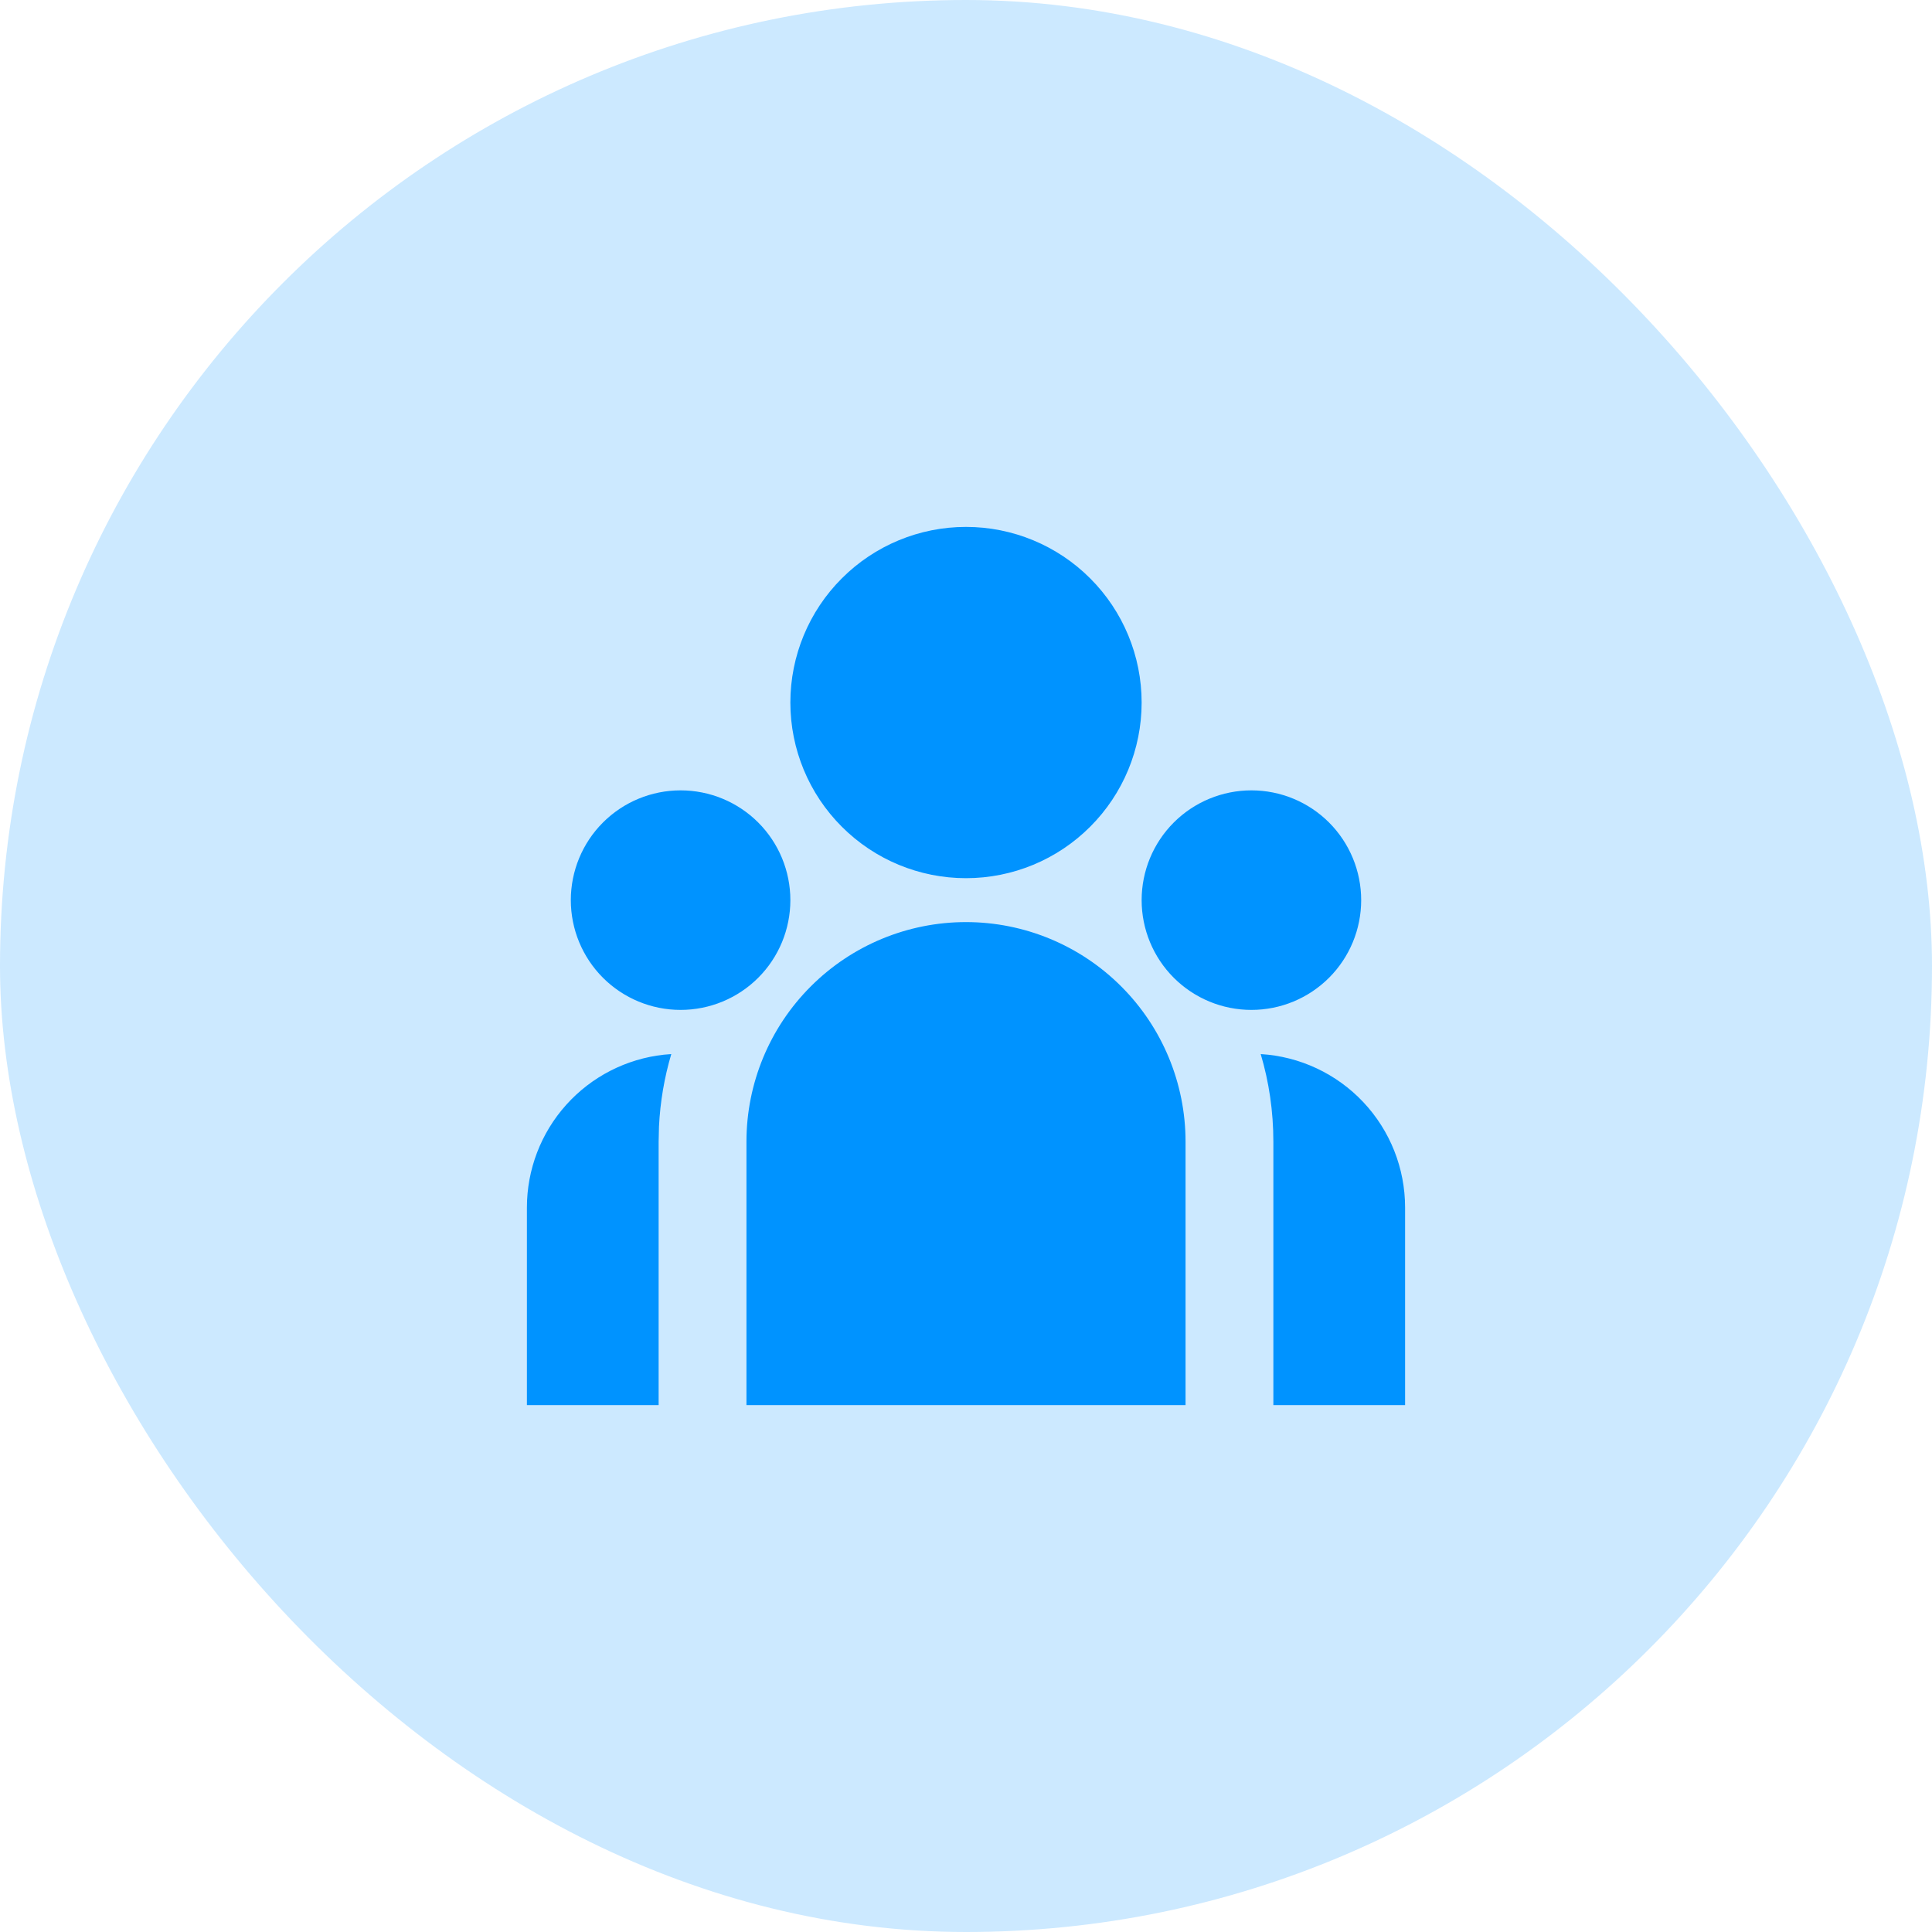 <svg width="44" height="44" viewBox="0 0 44 44" fill="none" xmlns="http://www.w3.org/2000/svg">
<rect width="44" height="44" rx="22" fill="#0093FF" fill-opacity="0.2"/>
<g clip-path="url(#clip0_1466_12672)">
<path d="M22 21C23.326 21 24.598 21.527 25.535 22.465C26.473 23.402 27 24.674 27 26V32H17V26C17 24.674 17.527 23.402 18.465 22.465C19.402 21.527 20.674 21 22 21ZM15.288 24.006C15.129 24.543 15.035 25.097 15.008 25.656L15 26V32H12V27.5C12 26.638 12.318 25.805 12.894 25.163C13.469 24.521 14.262 24.114 15.119 24.02L15.289 24.006H15.288ZM28.712 24.006C29.602 24.06 30.438 24.452 31.049 25.101C31.66 25.75 32 26.608 32 27.5V32H29V26C29 25.307 28.9 24.638 28.712 24.006ZM15.5 18C16.163 18 16.799 18.263 17.268 18.732C17.737 19.201 18 19.837 18 20.5C18 21.163 17.737 21.799 17.268 22.268C16.799 22.737 16.163 23 15.5 23C14.837 23 14.201 22.737 13.732 22.268C13.263 21.799 13 21.163 13 20.5C13 19.837 13.263 19.201 13.732 18.732C14.201 18.263 14.837 18 15.5 18ZM28.5 18C29.163 18 29.799 18.263 30.268 18.732C30.737 19.201 31 19.837 31 20.5C31 21.163 30.737 21.799 30.268 22.268C29.799 22.737 29.163 23 28.5 23C27.837 23 27.201 22.737 26.732 22.268C26.263 21.799 26 21.163 26 20.5C26 19.837 26.263 19.201 26.732 18.732C27.201 18.263 27.837 18 28.5 18ZM22 12C23.061 12 24.078 12.421 24.828 13.172C25.579 13.922 26 14.939 26 16C26 17.061 25.579 18.078 24.828 18.828C24.078 19.579 23.061 20 22 20C20.939 20 19.922 19.579 19.172 18.828C18.421 18.078 18 17.061 18 16C18 14.939 18.421 13.922 19.172 13.172C19.922 12.421 20.939 12 22 12Z" fill="#0093FF"/>
</g>
<defs>
<clipPath id="clip0_1466_12672">
<rect width="24" height="24" fill="white" transform="translate(10 10)"/>
</clipPath>
</defs>
</svg>
